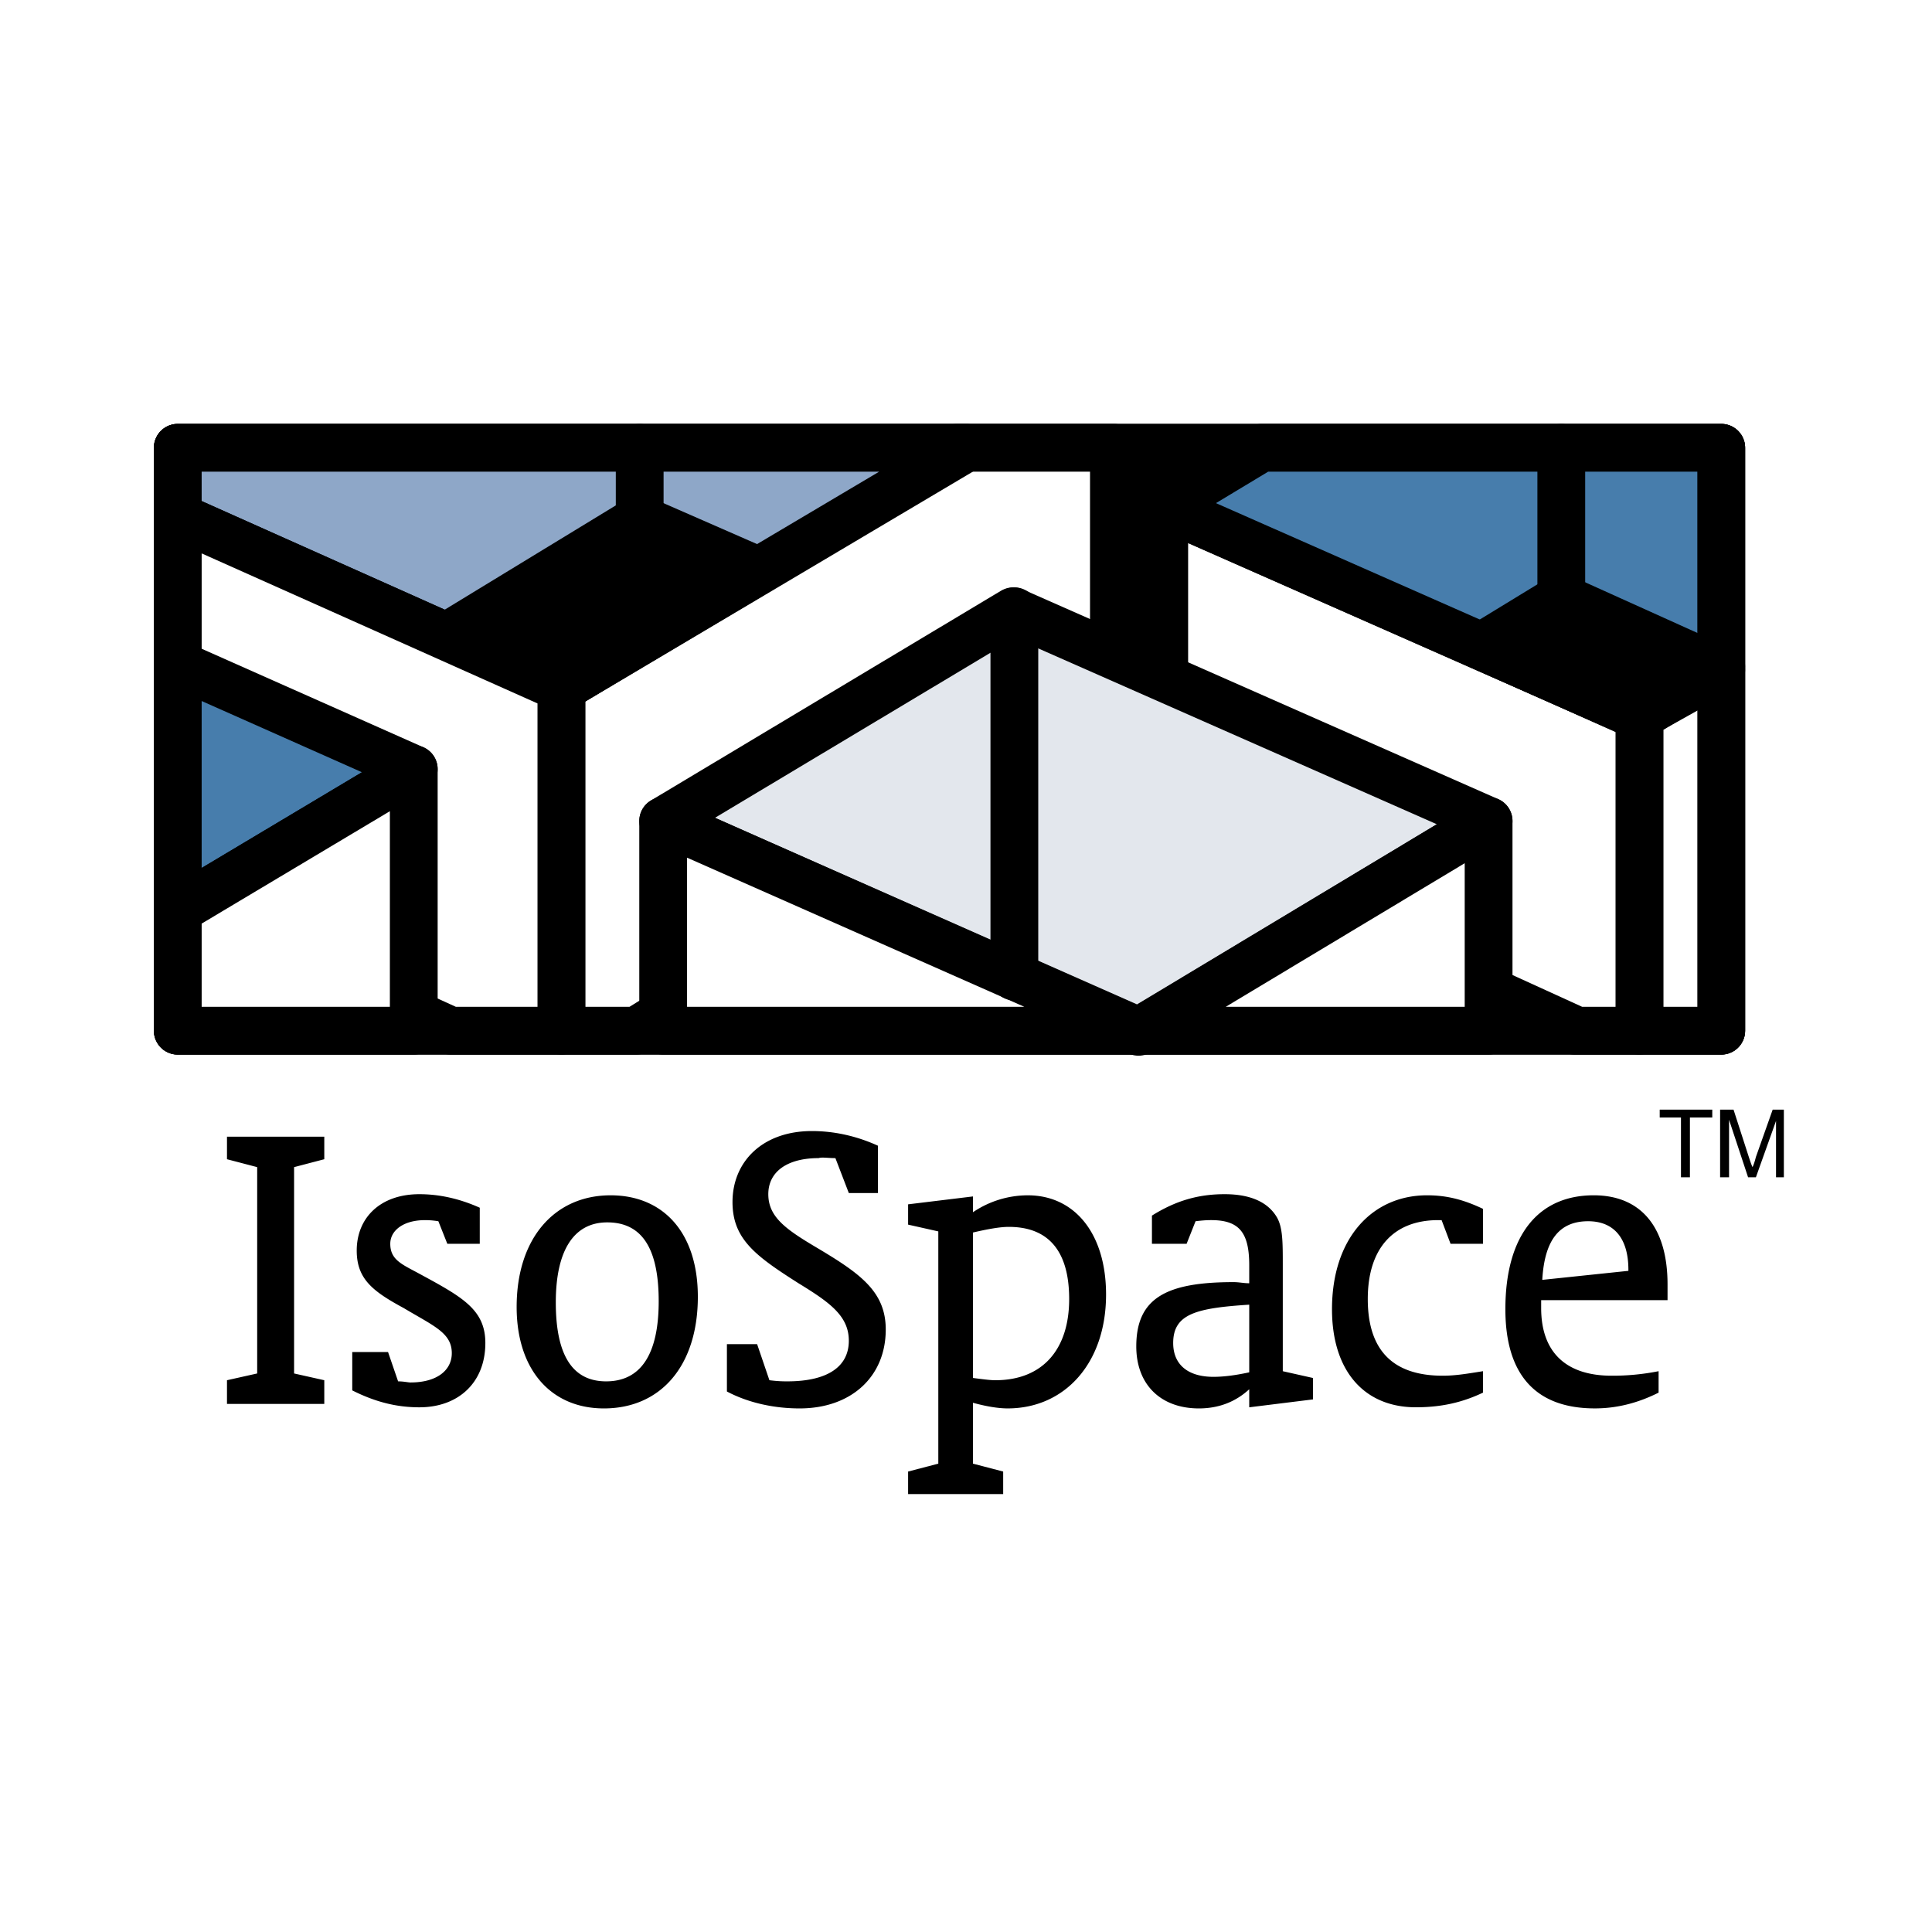 <svg xmlns="http://www.w3.org/2000/svg" width="2500" height="2500" viewBox="0 0 192.756 192.756"><path fill-rule="evenodd" clip-rule="evenodd" fill="#fff" d="M0 0h192.756v192.756H0V0z"/><path fill-rule="evenodd" clip-rule="evenodd" d="M25.659 116.445v20.586l-3.013.674v2.363h9.708v-2.363l-3.013-.674v-20.586l3.013-.789v-2.248h-9.708v2.248l3.013.789zM35.144 138.719c2.231 1.123 4.352 1.688 6.695 1.688 3.906 0 6.584-2.477 6.584-6.414 0-3.373-2.343-4.611-6.695-6.973-1.674-.9-2.79-1.352-2.79-2.926 0-1.35 1.339-2.361 3.46-2.361.223 0 .669 0 1.339.111l.893 2.25h3.236v-3.6c-2.009-.9-4.018-1.35-6.026-1.35-3.905 0-6.249 2.361-6.249 5.625 0 2.812 1.562 4.049 4.687 5.736 3.013 1.801 4.798 2.475 4.798 4.5 0 1.688-1.451 2.924-4.129 2.924-.223 0-.669-.111-1.228-.111l-1.004-2.926h-3.571v3.827zM69.624 129.381c0-6.412-3.459-10.125-8.704-10.125-5.58 0-9.374 4.275-9.374 11.137 0 6.301 3.459 10.125 8.704 10.125 5.692 0 9.374-4.276 9.374-11.137zm-9.15 8.437c-3.348 0-5.022-2.588-5.022-7.875 0-5.174 1.786-7.986 5.133-7.986 3.459 0 5.133 2.586 5.133 7.873s-1.785 7.988-5.244 7.988zM72.526 138.83c2.12 1.125 4.687 1.688 7.253 1.688 5.133 0 8.592-3.15 8.592-7.875 0-3.711-2.455-5.512-6.584-7.986-3.236-1.912-5.133-3.15-5.133-5.512 0-2.25 1.897-3.6 5.021-3.6.335-.113.893 0 1.673 0l1.339 3.486h2.902v-4.725c-2.232-1.012-4.464-1.461-6.584-1.461-4.91 0-7.923 3.037-7.923 7.086 0 3.713 2.344 5.4 6.584 8.1 3.124 1.912 5.021 3.262 5.021 5.736 0 2.588-2.12 4.051-6.137 4.051-.335 0-.893 0-1.786-.113l-1.227-3.6h-3.013v4.725h.002zM97.074 120.943v-1.574l-6.472.787v2.025l3.013.676v23.172l-3.013.787v2.25h9.485v-2.25l-3.014-.787v-6.074c1.229.338 2.455.562 3.461.562 5.689 0 9.818-4.5 9.818-11.361 0-6.074-3.125-9.9-7.811-9.9a9.782 9.782 0 0 0-5.467 1.687zm0 16.537v-14.512c1.451-.338 2.68-.562 3.572-.562 4.016 0 6.025 2.475 6.025 7.199 0 5.062-2.678 8.1-7.365 8.1-.558 0-1.339-.111-2.232-.225zM127.984 136.805V126.23c0-2.25 0-3.711-.557-4.725-.895-1.574-2.68-2.361-5.246-2.361-2.678 0-4.91.674-7.252 2.137v2.812h3.459l.893-2.25c.893-.111 1.338-.111 1.562-.111 2.789 0 3.793 1.236 3.793 4.498v1.801c-.559 0-1.004-.113-1.562-.113-6.695 0-9.707 1.576-9.707 6.412 0 3.826 2.455 6.188 6.248 6.188 2.01 0 3.684-.676 5.021-1.912v1.801l6.361-.789v-2.137l-3.013-.676zm-3.347.113c-1.562.338-2.678.449-3.57.449-2.566 0-4.018-1.236-4.018-3.375 0-2.924 2.344-3.486 7.588-3.824v6.75zM147.959 138.943v-2.139c-1.451.227-2.678.451-4.018.451-5.021 0-7.477-2.588-7.477-7.65s2.568-7.873 7.031-7.873h.334l.893 2.361h3.236v-3.486c-1.896-.9-3.57-1.352-5.58-1.352-5.467 0-9.484 4.275-9.484 11.363 0 6.186 3.236 9.787 8.369 9.787 2.456.001 4.577-.45 6.696-1.462zM165.479 138.943v-2.139a23.473 23.473 0 0 1-4.686.451c-4.576 0-7.031-2.363-7.031-6.75v-.787h12.609v-1.574c0-5.738-2.678-8.889-7.365-8.889-5.578 0-8.814 4.051-8.814 11.363 0 6.523 3.012 9.898 8.926 9.898 2.232.002 4.353-.561 6.361-1.573zm-11.606-11.25c.223-3.938 1.674-5.85 4.576-5.85 2.566 0 4.016 1.688 4.016 4.838v.111l-8.592.901z"/><path fill-rule="evenodd" clip-rule="evenodd" stroke="#000" stroke-width="4.767" stroke-linecap="round" stroke-linejoin="round" stroke-miterlimit="2.613" d="M17.736 44.675h153.991v58.157H17.736V44.675z"/><path fill-rule="evenodd" clip-rule="evenodd" stroke="#000" stroke-width="4.767" stroke-linecap="round" stroke-linejoin="round" stroke-miterlimit="2.613" d="M17.736 44.675h153.991v58.157H17.736V44.675z"/><path fill-rule="evenodd" clip-rule="evenodd" fill="#fff" stroke="#000" stroke-width="4.767" stroke-linecap="round" stroke-linejoin="round" stroke-miterlimit="2.613" d="M157.109 102.832h.223l-41.176-18.785V50.524l47.426 20.924v31.384h-6.473z"/><path fill-rule="evenodd" clip-rule="evenodd" fill="#fff" stroke="#000" stroke-width="4.767" stroke-linecap="round" stroke-linejoin="round" stroke-miterlimit="2.613" d="M163.582 71.448l8.145-4.95v36.334h-8.145V71.448z"/><path fill-rule="evenodd" clip-rule="evenodd" fill="#477dac" stroke="#000" stroke-width="4.767" stroke-linecap="round" stroke-linejoin="round" stroke-miterlimit="2.613" d="M163.582 71.448l-47.426-20.924 9.709-5.849h45.862v21.823l-8.145 4.95z"/><path fill="none" stroke="#000" stroke-width="4.767" stroke-linecap="round" stroke-linejoin="round" stroke-miterlimit="2.613" d="M155.77 44.675v14.961"/><path fill-rule="evenodd" clip-rule="evenodd" stroke="#000" stroke-width="4.767" stroke-linecap="round" stroke-linejoin="round" stroke-miterlimit="2.613" d="M171.727 66.835l-8.256 4.613-15.623-6.975 7.922-4.837 15.957 7.199z"/><path fill-rule="evenodd" clip-rule="evenodd" fill="#fff" stroke="#000" stroke-width="4.767" stroke-linecap="round" stroke-linejoin="round" stroke-miterlimit="2.613" d="M56.01 102.832V68.635l39.503-23.96h15.622v28.573l-47.648 29.584H56.01z"/><path fill-rule="evenodd" clip-rule="evenodd" fill="#8ea7c8" stroke="#000" stroke-width="4.767" stroke-linecap="round" stroke-linejoin="round" stroke-miterlimit="2.613" d="M56.01 68.635L17.736 51.537v-6.862h78.669L56.01 68.635z"/><path fill="none" stroke="#000" stroke-width="4.767" stroke-linecap="round" stroke-linejoin="round" stroke-miterlimit="2.613" d="M63.822 44.675v7.087"/><path fill-rule="evenodd" clip-rule="evenodd" stroke="#000" stroke-width="4.767" stroke-linecap="round" stroke-linejoin="round" stroke-miterlimit="2.613" d="M75.65 56.936l-11.828-5.174-19.194 11.699 11.382 5.174 19.64-11.699z"/><path fill-rule="evenodd" clip-rule="evenodd" fill="#fff" stroke="#000" stroke-width="4.767" stroke-linecap="round" stroke-linejoin="round" stroke-miterlimit="2.613" d="M56.01 102.832H44.963L17.736 90.459V51.537L56.01 68.635v34.197z"/><path fill-rule="evenodd" clip-rule="evenodd" fill="#e3e7ed" stroke="#000" stroke-width="4.767" stroke-linecap="round" stroke-linejoin="round" stroke-miterlimit="2.613" d="M66.165 81.91l34.927-20.924 47.426 20.924-34.928 21.035L66.165 81.91z"/><path fill-rule="evenodd" clip-rule="evenodd" fill="#fff" stroke="#000" stroke-width="4.767" stroke-linecap="round" stroke-linejoin="round" stroke-miterlimit="2.613" d="M66.165 102.832V81.91l47.314 20.922H66.165zM113.701 102.832l34.817-20.922v20.922h-34.817z"/><path fill="none" stroke="#000" stroke-width="4.767" stroke-linecap="round" stroke-linejoin="round" stroke-miterlimit="2.613" d="M101.203 60.986v36.448"/><path fill-rule="evenodd" clip-rule="evenodd" fill="#477dac" stroke="#000" stroke-width="4.767" stroke-linecap="round" stroke-linejoin="round" stroke-miterlimit="2.613" d="M41.281 76.735L17.736 90.796V66.273l23.545 10.462z"/><path fill-rule="evenodd" clip-rule="evenodd" fill="#fff" stroke="#000" stroke-width="4.767" stroke-linecap="round" stroke-linejoin="round" stroke-miterlimit="2.613" d="M17.736 102.832V90.796l23.545-14.061v26.097H17.736z"/><path fill-rule="evenodd" clip-rule="evenodd" d="M168.604 117.457v-5.963h2.23v-.787h-5.244v.787h2.121v5.963h.893zM172.508 117.457v-5.736l1.898 5.736h.781l2.008-5.625v5.625h.781v-6.75h-1.115l-1.674 4.725c-.111.451-.225.787-.336 1.014-.111-.227-.223-.562-.334-.9l-1.562-4.838h-1.34v6.75h.893v-.001z"/></svg>